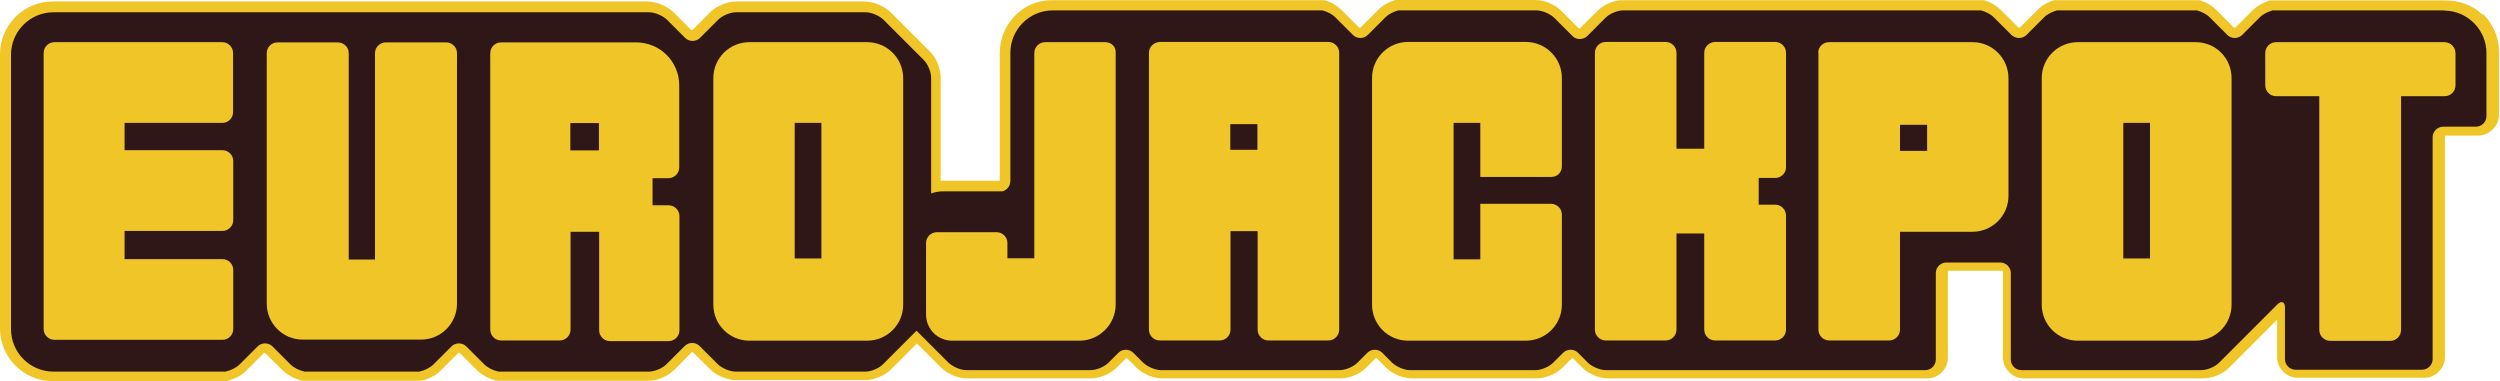 <?xml version="1.0" encoding="UTF-8"?> <svg xmlns="http://www.w3.org/2000/svg" id="a" width="118" height="18" viewBox="0 0 118 18" data-app="Xyris"><defs> </defs><g id="b" transform=""><g id="c" transform=""><path id="d" d="M 117.16 0.68 C 116.72 0.24 116.08 0.02 115.4 0.02 L 107.14 0.02 C 106.99 0.07 106.85 0.13 106.72 0.2 C 106.59 0.27 106.46 0.36 106.35 0.46 L 105.5 1.31 L 105.45 1.31 L 104.6 0.46 C 104.49 0.35 104.36 0.26 104.23 0.18 C 104.1 0.1 103.95 0.05 103.81 0.01 L 96.97 0.01 C 96.82 0.04 96.68 0.11 96.55 0.18 C 96.42 0.25 96.29 0.34 96.18 0.46 L 95.33 1.31 L 95.28 1.31 L 94.43 0.46 C 94.31 0.35 94.19 0.26 94.06 0.18 C 93.93 0.11 93.78 0.05 93.64 0.01 L 76.61 0.01 C 76.38 1.14441e-7 76.18 0.06 75.97 0.14 C 75.77 0.22 75.59 0.33 75.42 0.49 L 74.57 1.34 L 74.52 1.34 L 73.67 0.49 C 73.51 0.33 73.32 0.23 73.12 0.14 C 72.92 0.05 72.71 0.01 72.48 1.14441e-7 L 65.85 1.14441e-7 C 65.7 0.05 65.56 0.11 65.43 0.18 C 65.3 0.25 65.17 0.34 65.06 0.46 L 64.21 1.31 L 64.16 1.31 L 63.31 0.46 C 63.19 0.35 63.07 0.26 62.94 0.18 C 62.81 0.11 62.66 0.05 62.52 0.01 L 49.67 0.01 C 48.99 1.14441e-7 48.37 0.27 47.92 0.73 C 47.48 1.17 47.19 1.79 47.19 2.48 L 47.19 8.53 L 44.4 8.53 L 44.4 3.64 C 44.4 3.41 44.34 3.21 44.26 3 C 44.18 2.8 44.07 2.62 43.91 2.45 L 42.03 0.57 C 41.87 0.41 41.68 0.31 41.48 0.22 C 41.28 0.13 41.07 0.09 40.84 0.07 L 34.72 0.07 C 34.49 0.07 34.29 0.13 34.08 0.22 C 33.88 0.3 33.7 0.41 33.53 0.57 L 32.68 1.42 L 32.63 1.42 L 31.78 0.57 C 31.62 0.41 31.43 0.31 31.23 0.22 C 31.03 0.13 30.82 0.09 30.59 0.07 L 2.48 0.07 C 1.8 0.07 1.18 0.35 0.73 0.8 C 0.29 1.24 9.26514e-8 1.86 9.26514e-8 2.55 L 9.26514e-8 15.51 C 9.26514e-8 16.19 0.28 16.81 0.73 17.26 C 1.17 17.7 1.79 17.99 2.48 17.99 L 10.7 17.99 C 10.87 17.94 11.04 17.88 11.18 17.81 C 11.34 17.74 11.48 17.64 11.61 17.51 L 12.46 16.66 L 12.51 16.66 L 13.36 17.5 C 13.49 17.63 13.64 17.71 13.79 17.8 C 13.95 17.87 14.1 17.93 14.27 17.97 L 19.88 17.97 C 20.05 17.94 20.22 17.87 20.36 17.8 C 20.52 17.73 20.66 17.63 20.79 17.5 L 21.64 16.65 L 21.69 16.65 L 22.54 17.5 C 22.68 17.63 22.82 17.71 22.97 17.8 C 23.13 17.87 23.28 17.93 23.45 17.97 L 30.61 17.97 C 30.84 17.98 31.04 17.92 31.25 17.83 C 31.45 17.75 31.63 17.64 31.8 17.48 L 31.81 17.48 L 32.65 16.62 L 32.7 16.62 L 33.54 17.45 C 33.7 17.61 33.89 17.71 34.09 17.8 C 34.29 17.88 34.5 17.94 34.73 17.94 L 40.85 17.94 C 41.08 17.94 41.28 17.88 41.49 17.8 C 41.69 17.72 41.87 17.61 42.04 17.45 L 43.28 16.21 L 44.44 17.37 C 44.6 17.53 44.79 17.63 44.99 17.72 C 45.19 17.8 45.4 17.86 45.63 17.86 L 51.5 17.86 C 51.73 17.86 51.93 17.8 52.14 17.72 C 52.34 17.64 52.52 17.53 52.69 17.37 L 53.15 16.91 L 53.2 16.91 L 53.66 17.37 C 53.82 17.53 54.01 17.63 54.21 17.72 C 54.41 17.8 54.62 17.86 54.85 17.86 L 63.28 17.86 C 63.51 17.86 63.71 17.8 63.92 17.72 C 64.12 17.64 64.3 17.53 64.47 17.37 L 64.93 16.91 L 64.98 16.91 L 65.44 17.37 C 65.6 17.53 65.79 17.63 65.99 17.72 C 66.19 17.8 66.4 17.86 66.63 17.86 L 72.54 17.86 C 72.77 17.86 72.97 17.8 73.18 17.72 C 73.38 17.64 73.56 17.53 73.73 17.37 L 74.19 16.91 L 74.24 16.91 L 74.7 17.37 C 74.86 17.53 75.05 17.63 75.25 17.72 C 75.45 17.8 75.66 17.86 75.89 17.86 L 90.97 17.86 C 91.23 17.86 91.48 17.75 91.65 17.57 C 91.83 17.4 91.94 17.15 91.94 16.89 L 91.94 12.78 L 94.54 12.78 L 94.54 16.89 C 94.55 17.15 94.66 17.4 94.84 17.57 C 95.01 17.75 95.26 17.86 95.52 17.86 L 104.01 17.86 C 104.24 17.86 104.44 17.8 104.65 17.72 C 104.85 17.64 105.03 17.53 105.2 17.37 L 107.48 15.09 L 107.48 16.86 C 107.48 17.12 107.59 17.37 107.77 17.54 C 107.94 17.72 108.19 17.83 108.45 17.83 L 114.43 17.83 C 114.69 17.83 114.94 17.72 115.11 17.54 C 115.29 17.37 115.4 17.12 115.4 16.86 L 115.4 6.4 L 116.98 6.4 C 117.24 6.39 117.49 6.28 117.66 6.1 C 117.84 5.93 117.95 5.68 117.95 5.42 L 117.95 2.43 C 117.95 1.75 117.67 1.14 117.22 0.68 L 117.22 0.68 Z M 116.96 5.48 L 116.96 5.5 L 115.38 5.5 C 115.12 5.51 114.87 5.62 114.7 5.8 C 114.52 5.97 114.41 6.22 114.41 6.48 L 114.41 16.97 L 108.38 16.97 L 108.38 14.5 C 108.37 14.43 108.37 14.35 108.35 14.29 C 108.33 14.18 108.28 14.06 108.18 13.96 C 108.13 13.91 108.06 13.86 107.99 13.82 C 107.92 13.79 107.84 13.77 107.76 13.77 C 107.63 13.77 107.53 13.8 107.45 13.85 C 107.37 13.9 107.29 13.96 107.24 14.02 L 104.5 16.76 C 104.5 16.76 104.37 16.87 104.25 16.9 C 104.14 16.95 104.02 16.97 103.97 16.97 L 95.46 16.97 L 95.46 12.85 C 95.45 12.59 95.34 12.34 95.16 12.17 C 94.99 11.99 94.74 11.88 94.48 11.88 L 91.94 11.88 C 91.68 11.88 91.43 11.99 91.26 12.17 C 91.08 12.34 90.97 12.59 90.97 12.85 L 90.97 16.96 L 75.86 16.96 C 75.81 16.97 75.69 16.95 75.58 16.9 C 75.47 16.85 75.37 16.79 75.34 16.76 L 74.88 16.3 C 74.69 16.11 74.44 16.01 74.2 16.01 C 73.95 16.01 73.71 16.11 73.52 16.3 L 73.05 16.77 L 73.06 16.77 C 73.06 16.77 72.93 16.87 72.81 16.9 C 72.7 16.95 72.58 16.97 72.53 16.97 L 66.62 16.97 C 66.57 16.97 66.45 16.95 66.34 16.9 C 66.23 16.85 66.13 16.79 66.09 16.76 L 65.63 16.3 C 65.44 16.11 65.19 16.01 64.95 16.01 C 64.71 16.01 64.46 16.11 64.27 16.3 L 63.81 16.76 C 63.81 16.76 63.68 16.87 63.56 16.9 C 63.45 16.95 63.33 16.97 63.28 16.97 L 54.85 16.97 C 54.8 16.97 54.68 16.95 54.57 16.9 C 54.46 16.85 54.36 16.79 54.32 16.76 L 53.86 16.3 C 53.67 16.11 53.42 16.01 53.18 16.01 C 52.94 16.01 52.69 16.11 52.5 16.3 L 52.04 16.76 C 52.04 16.76 51.91 16.87 51.79 16.9 C 51.68 16.95 51.56 16.97 51.51 16.97 L 45.64 16.97 C 45.59 16.97 45.47 16.95 45.36 16.9 C 45.25 16.85 45.15 16.79 45.11 16.76 L 43.29 14.94 L 41.39 16.84 C 41.39 16.84 41.26 16.95 41.14 16.98 C 41.03 17.03 40.91 17.05 40.86 17.05 L 34.74 17.05 C 34.69 17.05 34.57 17.03 34.46 16.98 C 34.35 16.93 34.25 16.87 34.21 16.84 L 33.36 15.99 C 33.17 15.8 32.92 15.7 32.68 15.7 C 32.44 15.7 32.19 15.8 32 15.99 L 31.15 16.84 C 31.15 16.84 31.02 16.95 30.91 16.98 C 30.8 17.03 30.68 17.05 30.63 17.05 L 23.58 17.05 C 23.52 17.04 23.45 17 23.38 16.98 C 23.3 16.95 23.22 16.88 23.2 16.86 L 22.36 16.02 L 22.35 16.02 C 22.16 15.82 21.91 15.72 21.67 15.72 C 21.43 15.72 21.18 15.82 20.99 16.01 L 20.14 16.86 C 20.14 16.86 20.04 16.93 19.96 16.98 C 19.9 17 19.83 17.04 19.76 17.05 L 14.43 17.05 C 14.37 17.04 14.3 17 14.23 16.98 C 14.15 16.95 14.07 16.88 14.05 16.86 L 13.2 16.01 C 13.01 15.82 12.76 15.72 12.52 15.72 C 12.27 15.72 12.03 15.82 11.84 16.01 L 10.99 16.86 C 10.99 16.86 10.89 16.93 10.81 16.98 C 10.75 17 10.68 17.04 10.61 17.05 L 2.54 17.05 C 2.12 17.05 1.73 16.88 1.45 16.59 C 1.17 16.31 0.99 15.93 0.99 15.5 L 0.99 2.57 C 0.99 2.15 1.16 1.77 1.45 1.48 C 1.73 1.2 2.11 1.02 2.54 1.02 L 30.66 1.02 C 30.66 1.02 30.83 1.04 30.94 1.09 C 31.05 1.14 31.15 1.2 31.18 1.24 L 32.03 2.09 C 32.22 2.28 32.47 2.38 32.71 2.38 C 32.95 2.38 33.2 2.28 33.39 2.09 L 34.24 1.24 C 34.24 1.24 34.37 1.13 34.49 1.09 C 34.6 1.04 34.72 1.02 34.77 1.02 L 40.89 1.02 C 40.89 1.02 41.06 1.04 41.17 1.09 C 41.28 1.14 41.38 1.2 41.42 1.24 L 43.3 3.12 C 43.3 3.12 43.41 3.25 43.44 3.37 C 43.49 3.48 43.51 3.6 43.51 3.65 L 43.51 9.74 L 44.12 9.55 C 44.27 9.5 44.42 9.48 44.58 9.48 L 47.43 9.48 L 47.5 9.46 C 47.69 9.4 47.86 9.28 47.98 9.11 C 48.1 8.95 48.17 8.75 48.17 8.54 L 48.17 2.48 C 48.18 2.06 48.35 1.68 48.64 1.39 C 48.92 1.11 49.3 0.93 49.73 0.93 L 62.37 0.93 C 62.43 0.95 62.51 0.96 62.56 1 C 62.63 1.03 62.69 1.08 62.72 1.11 L 63.57 1.96 C 63.76 2.15 64.01 2.25 64.25 2.25 C 64.49 2.25 64.74 2.15 64.93 1.96 L 65.78 1.11 C 65.78 1.11 65.86 1.04 65.94 1 C 66 0.98 66.06 0.94 66.12 0.93 L 72.56 0.93 C 72.56 0.93 72.73 0.95 72.84 1 C 72.95 1.05 73.05 1.11 73.08 1.15 L 73.93 2 C 74.12 2.19 74.37 2.29 74.61 2.29 C 74.85 2.29 75.1 2.19 75.29 2 L 76.14 1.15 C 76.14 1.15 76.27 1.04 76.39 1 C 76.5 0.95 76.62 0.93 76.67 0.93 L 93.46 0.93 C 93.52 0.95 93.59 0.96 93.65 1 C 93.72 1.03 93.78 1.08 93.81 1.11 L 94.66 1.96 C 94.85 2.15 95.1 2.25 95.34 2.25 C 95.59 2.25 95.83 2.15 96.02 1.96 L 96.88 1.1 L 96.87 1.1 C 96.87 1.1 96.95 1.04 97.03 1 C 97.09 0.98 97.15 0.94 97.21 0.93 L 103.65 0.93 C 103.71 0.95 103.78 0.96 103.84 1 C 103.91 1.03 103.98 1.08 103.99 1.11 L 104 1.11 L 104.85 1.97 C 105.04 2.16 105.29 2.26 105.53 2.26 C 105.77 2.26 106.02 2.16 106.21 1.97 L 107.06 1.12 C 107.06 1.12 107.14 1.05 107.22 1.01 C 107.28 0.99 107.34 0.95 107.4 0.94 L 115.42 0.94 C 115.84 0.95 116.23 1.12 116.51 1.41 C 116.79 1.69 116.97 2.07 116.97 2.5 L 116.97 5.49 L 116.96 5.49 Z" fill="#efc527" transform=""> </path><path id="e" d="M 115.4 0.49 L 107.27 0.49 C 107.05 0.55 106.81 0.67 106.68 0.8 L 105.83 1.65 C 105.64 1.84 105.32 1.84 105.13 1.65 L 104.28 0.8 C 104.15 0.67 103.91 0.55 103.69 0.49 L 97.09 0.49 C 96.88 0.55 96.63 0.67 96.5 0.8 L 95.65 1.65 C 95.46 1.84 95.14 1.84 94.94 1.65 L 94.09 0.8 C 93.96 0.67 93.72 0.55 93.5 0.49 L 76.62 0.49 C 76.34 0.49 75.96 0.65 75.77 0.85 L 74.92 1.7 C 74.73 1.89 74.4 1.89 74.22 1.7 L 73.37 0.85 C 73.18 0.66 72.8 0.49 72.52 0.49 L 66 0.49 C 65.78 0.55 65.54 0.67 65.41 0.8 L 64.56 1.65 C 64.37 1.84 64.05 1.84 63.86 1.65 L 63.01 0.8 C 62.88 0.67 62.64 0.55 62.42 0.49 L 49.69 0.49 C 48.59 0.49 47.69 1.39 47.69 2.49 L 47.69 5.89 L 47.69 5.89 L 47.69 8.55 C 47.68 8.78 47.54 8.96 47.33 9.03 L 44.55 9.03 C 44.35 9.03 44.14 9.06 43.95 9.13 L 43.95 3.67 C 43.95 3.39 43.79 3.01 43.59 2.82 L 41.71 0.94 C 41.52 0.75 41.14 0.58 40.86 0.58 L 34.74 0.58 C 34.46 0.58 34.08 0.74 33.89 0.94 L 33.04 1.79 C 32.85 1.98 32.53 1.98 32.34 1.79 L 31.49 0.94 C 31.3 0.75 30.92 0.58 30.64 0.58 L 2.52 0.58 C 1.42 0.58 0.52 1.48 0.52 2.58 L 0.52 15.54 C 0.52 16.64 1.42 17.54 2.52 17.54 L 10.64 17.54 C 10.88 17.49 11.15 17.36 11.31 17.2 L 12.16 16.35 C 12.35 16.16 12.67 16.16 12.86 16.35 L 13.71 17.2 C 13.87 17.36 14.14 17.49 14.38 17.54 L 19.79 17.54 C 20.03 17.49 20.3 17.36 20.46 17.2 L 21.31 16.35 C 21.5 16.16 21.82 16.16 22.01 16.35 L 22.86 17.2 C 23.02 17.36 23.29 17.49 23.53 17.54 L 30.62 17.54 C 30.9 17.54 31.28 17.38 31.47 17.18 L 32.32 16.33 C 32.51 16.14 32.83 16.14 33.02 16.33 L 33.87 17.18 C 34.06 17.37 34.44 17.54 34.72 17.54 L 40.84 17.54 C 41.12 17.54 41.5 17.38 41.69 17.18 L 43.26 15.61 L 44.76 17.11 C 44.95 17.3 45.33 17.47 45.61 17.47 L 51.48 17.47 C 51.76 17.47 52.14 17.31 52.33 17.11 L 52.79 16.65 C 52.98 16.46 53.3 16.46 53.49 16.65 L 53.95 17.11 C 54.14 17.3 54.52 17.47 54.8 17.47 L 63.23 17.47 C 63.51 17.47 63.89 17.31 64.08 17.11 L 64.54 16.65 C 64.73 16.46 65.05 16.46 65.24 16.65 L 65.7 17.11 C 65.89 17.3 66.27 17.47 66.55 17.47 L 72.47 17.47 C 72.75 17.47 73.13 17.31 73.32 17.11 L 73.78 16.65 C 73.97 16.46 74.3 16.46 74.48 16.65 L 74.94 17.11 C 75.13 17.3 75.51 17.47 75.79 17.47 L 90.87 17.47 C 91.15 17.47 91.37 17.24 91.37 16.97 L 91.37 12.89 C 91.37 12.61 91.6 12.39 91.87 12.39 L 94.41 12.39 C 94.69 12.39 94.91 12.62 94.91 12.89 L 94.91 16.97 C 94.91 17.25 95.14 17.47 95.41 17.47 L 103.9 17.47 C 104.18 17.47 104.56 17.31 104.75 17.11 L 107.49 14.37 C 107.68 14.18 107.85 14.24 107.85 14.51 L 107.85 16.95 C 107.85 17.23 108.08 17.45 108.35 17.45 L 114.32 17.45 C 114.6 17.45 114.82 17.22 114.82 16.95 L 114.82 6.48 C 114.82 6.2 115.05 5.98 115.32 5.98 L 116.86 5.98 C 117.14 5.98 117.36 5.75 117.36 5.48 L 117.36 3.97 L 117.36 3.97 L 117.36 2.49 C 117.36 1.41 116.46 0.5 115.36 0.5 L 115.36 0.5 Z" fill="#2f1617" transform=""> </path><path id="f" d="M 21.05 2 L 18.21 2 C 17.93 2 17.7 2.23 17.7 2.51 L 17.7 12.25 L 16.46 12.25 L 16.46 2.51 C 16.46 2.23 16.23 2 15.94 2 L 13.1 2 C 12.82 2 12.59 2.23 12.59 2.51 L 12.59 14.33 C 12.59 15.26 13.34 16.03 14.29 16.03 L 19.87 16.03 C 20.8 16.03 21.57 15.28 21.57 14.33 L 21.57 2.51 C 21.57 2.22 21.33 2 21.06 2 L 21.06 2 Z" fill="#efc527" transform=""> </path><path id="g" d="M 11 5.29 L 11 2.5 C 11 2.22 10.77 1.99 10.49 1.99 L 2.57 1.99 C 2.29 1.99 2.06 2.22 2.06 2.5 L 2.06 15.53 C 2.06 15.81 2.29 16.04 2.57 16.04 L 10.5 16.04 C 10.78 16.04 11.01 15.81 11.01 15.53 L 11.01 12.74 C 11.01 12.46 10.78 12.23 10.5 12.23 L 5.88 12.23 L 5.88 10.9 L 10.5 10.9 C 10.78 10.9 11.01 10.67 11.01 10.39 L 11.01 7.6 C 11.01 7.32 10.78 7.09 10.5 7.09 L 5.88 7.09 L 5.88 5.8 L 10.5 5.8 C 10.78 5.8 11 5.57 11 5.3 L 11 5.3 Z" fill="#efc527" transform=""> </path><path id="h" d="M 30.8 9.68 L 30.8 8.41 L 31.55 8.41 C 31.83 8.41 32.06 8.18 32.06 7.9 L 32.06 4.03 C 32.06 2.9 31.15 2 30.02 2 L 23.65 2 C 23.37 2 23.14 2.23 23.14 2.51 L 23.14 15.56 C 23.14 15.84 23.37 16.07 23.65 16.07 L 26.42 16.07 C 26.7 16.07 26.93 15.84 26.93 15.56 L 26.93 10.94 L 28.28 10.94 L 28.28 15.59 C 28.28 15.87 28.51 16.1 28.79 16.1 L 31.56 16.1 C 31.84 16.1 32.07 15.87 32.07 15.59 L 32.07 10.2 C 32.07 9.92 31.84 9.69 31.56 9.69 L 30.79 9.69 Z M 26.92 5.81 L 28.27 5.81 L 28.27 7.1 L 26.92 7.1 L 26.92 5.81 L 26.92 5.81 Z" fill="#efc527" transform=""> </path><path id="i" d="M 115.37 1.99 L 107.43 1.99 C 107.15 1.99 106.92 2.22 106.92 2.5 L 106.92 4.03 C 106.92 4.31 107.15 4.54 107.43 4.54 L 109.47 4.54 L 109.47 15.57 C 109.47 15.85 109.7 16.09 109.99 16.09 L 112.82 16.09 C 113.1 16.09 113.33 15.86 113.33 15.57 L 113.33 4.54 L 115.39 4.54 C 115.67 4.54 115.9 4.31 115.9 4.03 L 115.9 2.5 C 115.89 2.21 115.66 1.99 115.37 1.99 L 115.37 1.99 Z" fill="#efc527" transform=""> </path><path id="j" d="M 85.83 2.49 L 85.83 15.56 C 85.83 15.84 86.06 16.07 86.34 16.07 L 89.17 16.07 C 89.45 16.07 89.68 15.84 89.68 15.56 L 89.68 10.94 L 93.1 10.94 C 94.03 10.94 94.8 10.19 94.8 9.24 L 94.8 3.69 C 94.8 2.76 94.05 1.99 93.1 1.99 L 86.33 1.99 C 86.04 1.99 85.82 2.22 85.82 2.49 L 85.82 2.49 Z M 89.68 7.12 L 89.68 5.89 L 90.96 5.89 L 90.96 7.12 L 89.68 7.12 Z" fill="#efc527" transform=""> </path><path id="k" d="M 84.3 7.88 L 84.3 2.49 C 84.3 2.21 84.07 1.98 83.79 1.98 L 80.96 1.98 C 80.68 1.98 80.44 2.21 80.44 2.49 L 80.44 7.02 L 79.13 7.02 L 79.13 2.49 C 79.13 2.21 78.9 1.98 78.62 1.98 L 75.79 1.98 C 75.51 1.98 75.28 2.21 75.28 2.49 L 75.28 15.56 C 75.28 15.84 75.51 16.07 75.79 16.07 L 78.62 16.07 C 78.9 16.07 79.13 15.84 79.13 15.56 L 79.13 11.02 L 80.44 11.02 L 80.44 15.56 C 80.44 15.84 80.67 16.07 80.96 16.07 L 83.79 16.07 C 84.07 16.07 84.3 15.84 84.3 15.56 L 84.3 10.17 C 84.3 9.89 84.07 9.66 83.79 9.66 L 83.01 9.66 L 83.01 8.4 L 83.79 8.4 C 84.07 8.4 84.3 8.17 84.3 7.9 L 84.3 7.9 Z" fill="#efc527" transform=""> </path><path id="l" d="M 73.72 7.84 L 73.72 3.68 C 73.72 2.75 72.97 1.98 72.02 1.98 L 66.46 1.98 C 65.53 1.98 64.76 2.73 64.76 3.68 L 64.76 14.38 C 64.76 15.31 65.51 16.08 66.46 16.08 L 72.02 16.08 C 72.95 16.08 73.72 15.33 73.72 14.38 L 73.72 10.13 C 73.72 9.85 73.49 9.62 73.21 9.62 L 69.87 9.62 L 69.87 12.24 L 68.61 12.24 L 68.61 5.8 L 69.87 5.8 L 69.87 8.35 L 73.21 8.35 C 73.5 8.36 73.72 8.14 73.72 7.85 L 73.72 7.85 Z" fill="#efc527" transform=""> </path><path id="m" d="M 54.23 2.49 L 54.23 15.56 C 54.23 15.84 54.46 16.07 54.74 16.07 L 57.57 16.07 C 57.85 16.07 58.08 15.84 58.08 15.56 L 58.08 10.91 L 59.36 10.91 L 59.36 15.56 C 59.36 15.84 59.59 16.07 59.87 16.07 L 62.7 16.07 C 62.98 16.07 63.21 15.84 63.21 15.56 L 63.21 2.49 C 63.21 2.21 62.98 1.98 62.7 1.98 L 54.75 1.98 C 54.45 1.99 54.23 2.22 54.23 2.49 L 54.23 2.49 Z M 58.07 7.07 L 58.07 5.86 L 59.35 5.86 L 59.35 7.07 L 58.07 7.07 Z" fill="#efc527" transform=""> </path><path id="n" d="M 40.93 1.99 L 35.37 1.99 C 34.44 1.99 33.67 2.74 33.67 3.69 L 33.67 14.38 C 33.67 15.31 34.42 16.08 35.37 16.08 L 40.93 16.08 C 41.86 16.08 42.63 15.33 42.63 14.38 L 42.63 3.69 C 42.63 2.74 41.86 1.99 40.93 1.99 L 40.93 1.99 Z M 38.77 5.8 L 38.77 12.2 L 37.51 12.2 L 37.51 5.8 L 38.77 5.8 Z" fill="#efc527" transform=""> </path><path id="o" d="M 52.16 1.99 L 49.33 1.99 C 49.05 1.99 48.82 2.22 48.82 2.5 L 48.82 12.19 L 47.55 12.19 L 47.55 11.47 C 47.55 11.19 47.32 10.96 47.04 10.96 L 44.22 10.96 C 43.94 10.96 43.71 11.19 43.71 11.47 L 43.71 14.85 L 43.71 14.85 C 43.71 15.53 44.26 16.08 44.94 16.08 L 50.97 16.08 C 51.9 16.07 52.66 15.3 52.66 14.37 L 52.66 2.5 C 52.68 2.21 52.46 1.99 52.17 1.99 L 52.16 1.99 Z" fill="#efc527" transform=""> </path><path id="p" d="M 103.63 1.99 L 98.07 1.99 C 97.14 1.99 96.37 2.74 96.37 3.69 L 96.37 14.38 C 96.37 15.31 97.12 16.08 98.07 16.08 L 103.63 16.08 C 104.56 16.08 105.33 15.33 105.33 14.38 L 105.33 3.69 C 105.33 2.74 104.58 1.99 103.63 1.99 L 103.63 1.99 Z M 101.48 5.8 L 101.48 12.2 L 100.22 12.2 L 100.22 5.8 L 101.48 5.8 Z" fill="#efc527" transform=""> </path></g></g></svg> 
